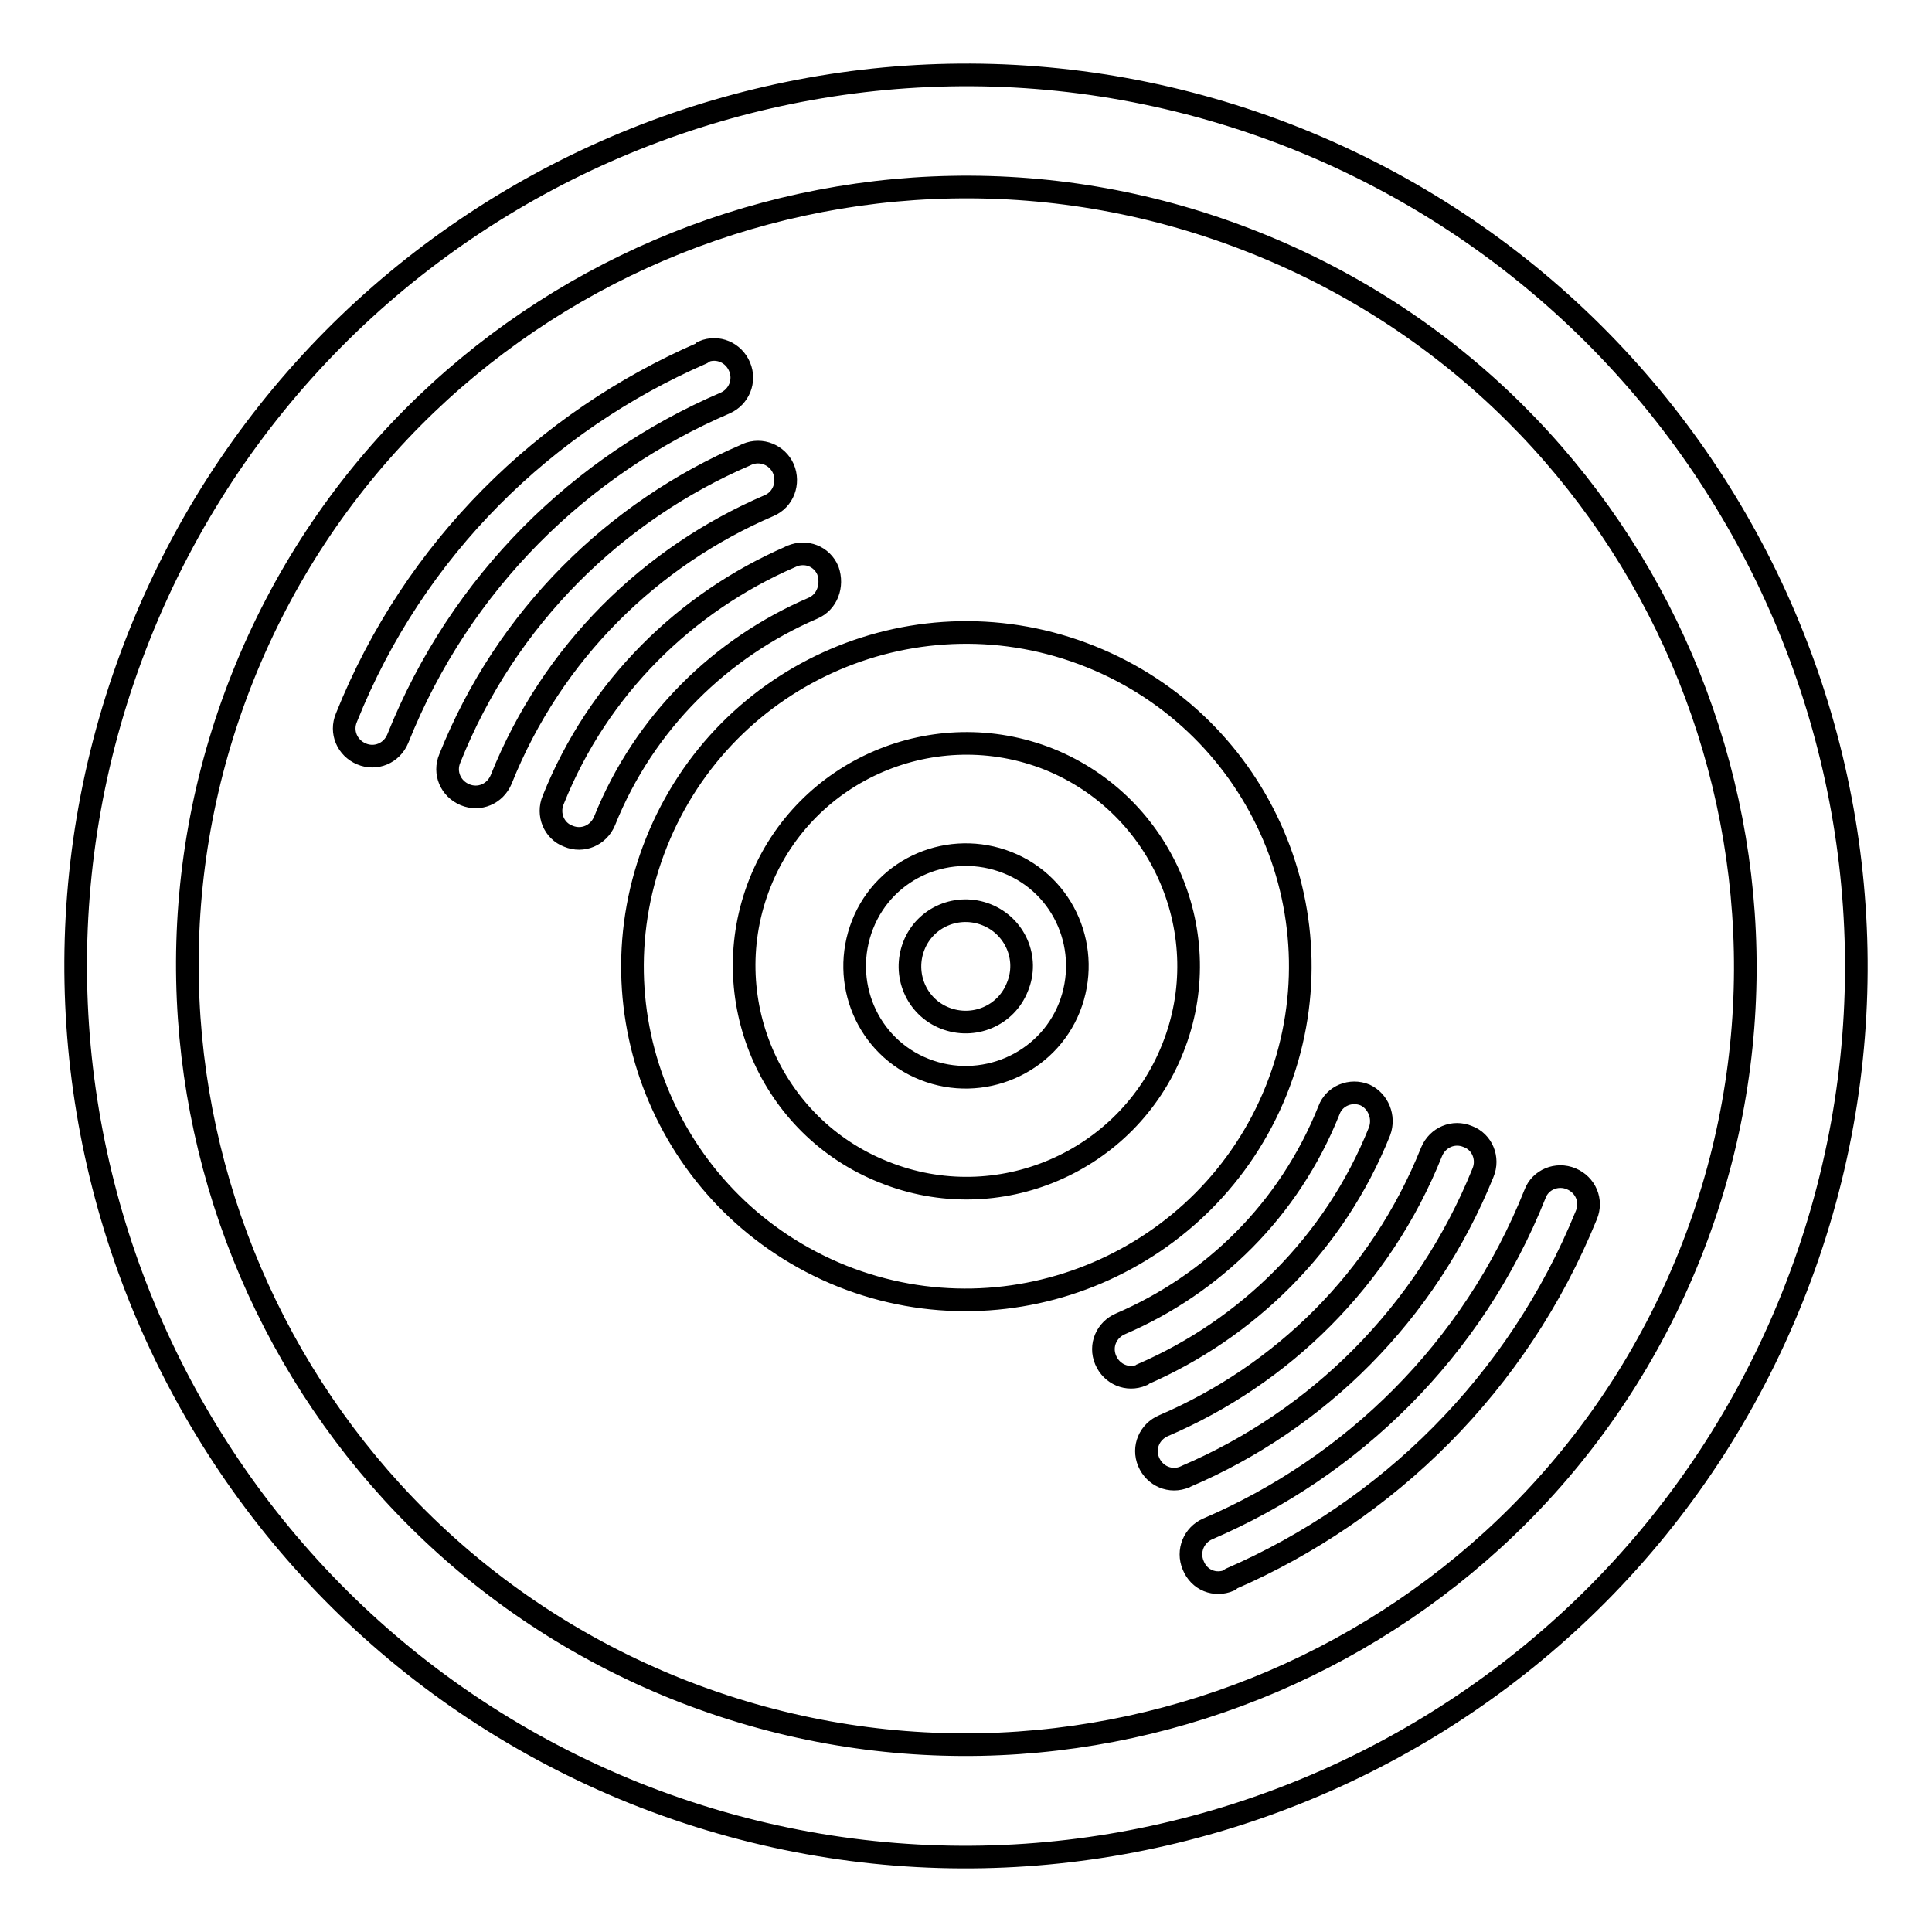 <?xml version="1.0" encoding="utf-8"?>
<!-- Svg Vector Icons : http://www.onlinewebfonts.com/icon -->
<!DOCTYPE svg PUBLIC "-//W3C//DTD SVG 1.1//EN" "http://www.w3.org/Graphics/SVG/1.1/DTD/svg11.dtd">
<svg version="1.1" xmlns="http://www.w3.org/2000/svg" xmlns:xlink="http://www.w3.org/1999/xlink" x="0px" y="0px" viewBox="0 0 256 256" enable-background="new 0 0 256 256" xml:space="preserve">
<g><g><path stroke-width="3" fill-opacity="0" stroke="#000000"  d="M237.5,171.9c-24.2,60.5-92.9,89.9-153.4,65.7C23.7,213.3-5.7,144.6,18.5,84.1c24.2-60.5,92.9-89.9,153.4-65.7C232.3,42.7,261.7,111.4,237.5,171.9z M166.4,32.2C113.5,11,53.3,36.8,32.2,89.6c-21.1,52.8,4.6,113,57.5,134.2c52.8,21.1,113-4.6,134.2-57.5C245,113.5,219.2,53.3,166.4,32.2z M163.1,209.2c-0.1,0-0.1,0.1-0.2,0.2c-1.9,0.8-4,0-4.8-2c-0.8-1.9,0.1-4,1.9-4.8c19.1-8.2,35.1-23.6,43.4-44.4c0.7-1.9,2.9-2.8,4.8-2c1.9,0.8,2.8,2.9,2,4.8C201.1,183.4,183.8,200.2,163.1,209.2z M157.2,195.6c-0.1,0-0.1,0.1-0.2,0.1c-1.9,0.8-4-0.1-4.8-2c-0.8-1.9,0.1-4,2-4.8l0,0c15.6-6.7,28.7-19.3,35.5-36.3c0.8-1.9,2.9-2.8,4.8-2c1.9,0.7,2.8,2.9,2,4.8C188.9,174.2,174.5,188.2,157.2,195.6z M182.8,149.9c-6,15-17.6,26.2-31.4,32.2c0,0-0.1,0.1-0.1,0.1c-1.9,0.8-4-0.1-4.8-2c-0.8-1.9,0.1-4,2-4.8c12.1-5.2,22.3-15,27.6-28.3l0,0c0.7-1.9,2.9-2.8,4.8-2C182.6,145.9,183.5,148,182.8,149.9L182.8,149.9z M111.6,169.1c-22.7-9.1-33.7-34.8-24.6-57.5c9.1-22.7,34.8-33.7,57.5-24.6c22.7,9.1,33.7,34.8,24.6,57.5C160,167.1,134.2,178.1,111.6,169.1z M139,100.6c-15.1-6-32.3,1.3-38.3,16.4c-6,15.1,1.3,32.3,16.4,38.3c15.1,6.1,32.3-1.3,38.3-16.4C161.4,123.9,154.1,106.7,139,100.6z M122.5,141.7c-7.6-3-11.2-11.6-8.2-19.2c3-7.6,11.6-11.2,19.2-8.2c7.6,3,11.2,11.6,8.2,19.2C138.7,141,130.1,144.7,122.5,141.7z M130.7,121.2c-3.8-1.5-8.1,0.3-9.6,4.1c-1.5,3.8,0.3,8.1,4.1,9.6c3.8,1.5,8.1-0.3,9.6-4.1C136.4,127,134.5,122.7,130.7,121.2z M107.7,80.6c-12.1,5.2-22.3,15-27.6,28.2l0,0c-0.8,1.9-2.9,2.8-4.8,2c-1.9-0.7-2.8-2.9-2-4.8l0,0c6-15,17.6-26.2,31.4-32.2c0,0,0.1-0.1,0.2-0.1c1.9-0.8,4,0,4.8,1.9C110.4,77.6,109.6,79.8,107.7,80.6z M101.9,67L101.9,67c-15.6,6.7-28.7,19.3-35.5,36.3c-0.8,1.9-2.9,2.8-4.8,2c-1.9-0.8-2.8-2.9-2-4.8c7.5-18.8,22-32.8,39.2-40.2c0.1,0,0.1-0.1,0.2-0.1c1.9-0.8,4,0.1,4.8,1.9C104.6,64,103.8,66.2,101.9,67z M96.1,53.4C77,61.6,61,77.1,52.7,97.9c-0.8,1.9-2.9,2.8-4.8,2c-1.9-0.8-2.8-2.9-2-4.8c9-22.5,26.4-39.3,47.1-48.3c0.1,0,0.1-0.1,0.2-0.2c1.9-0.8,4,0.1,4.8,2C98.8,50.5,97.9,52.6,96.1,53.4z"/></g></g>
</svg>